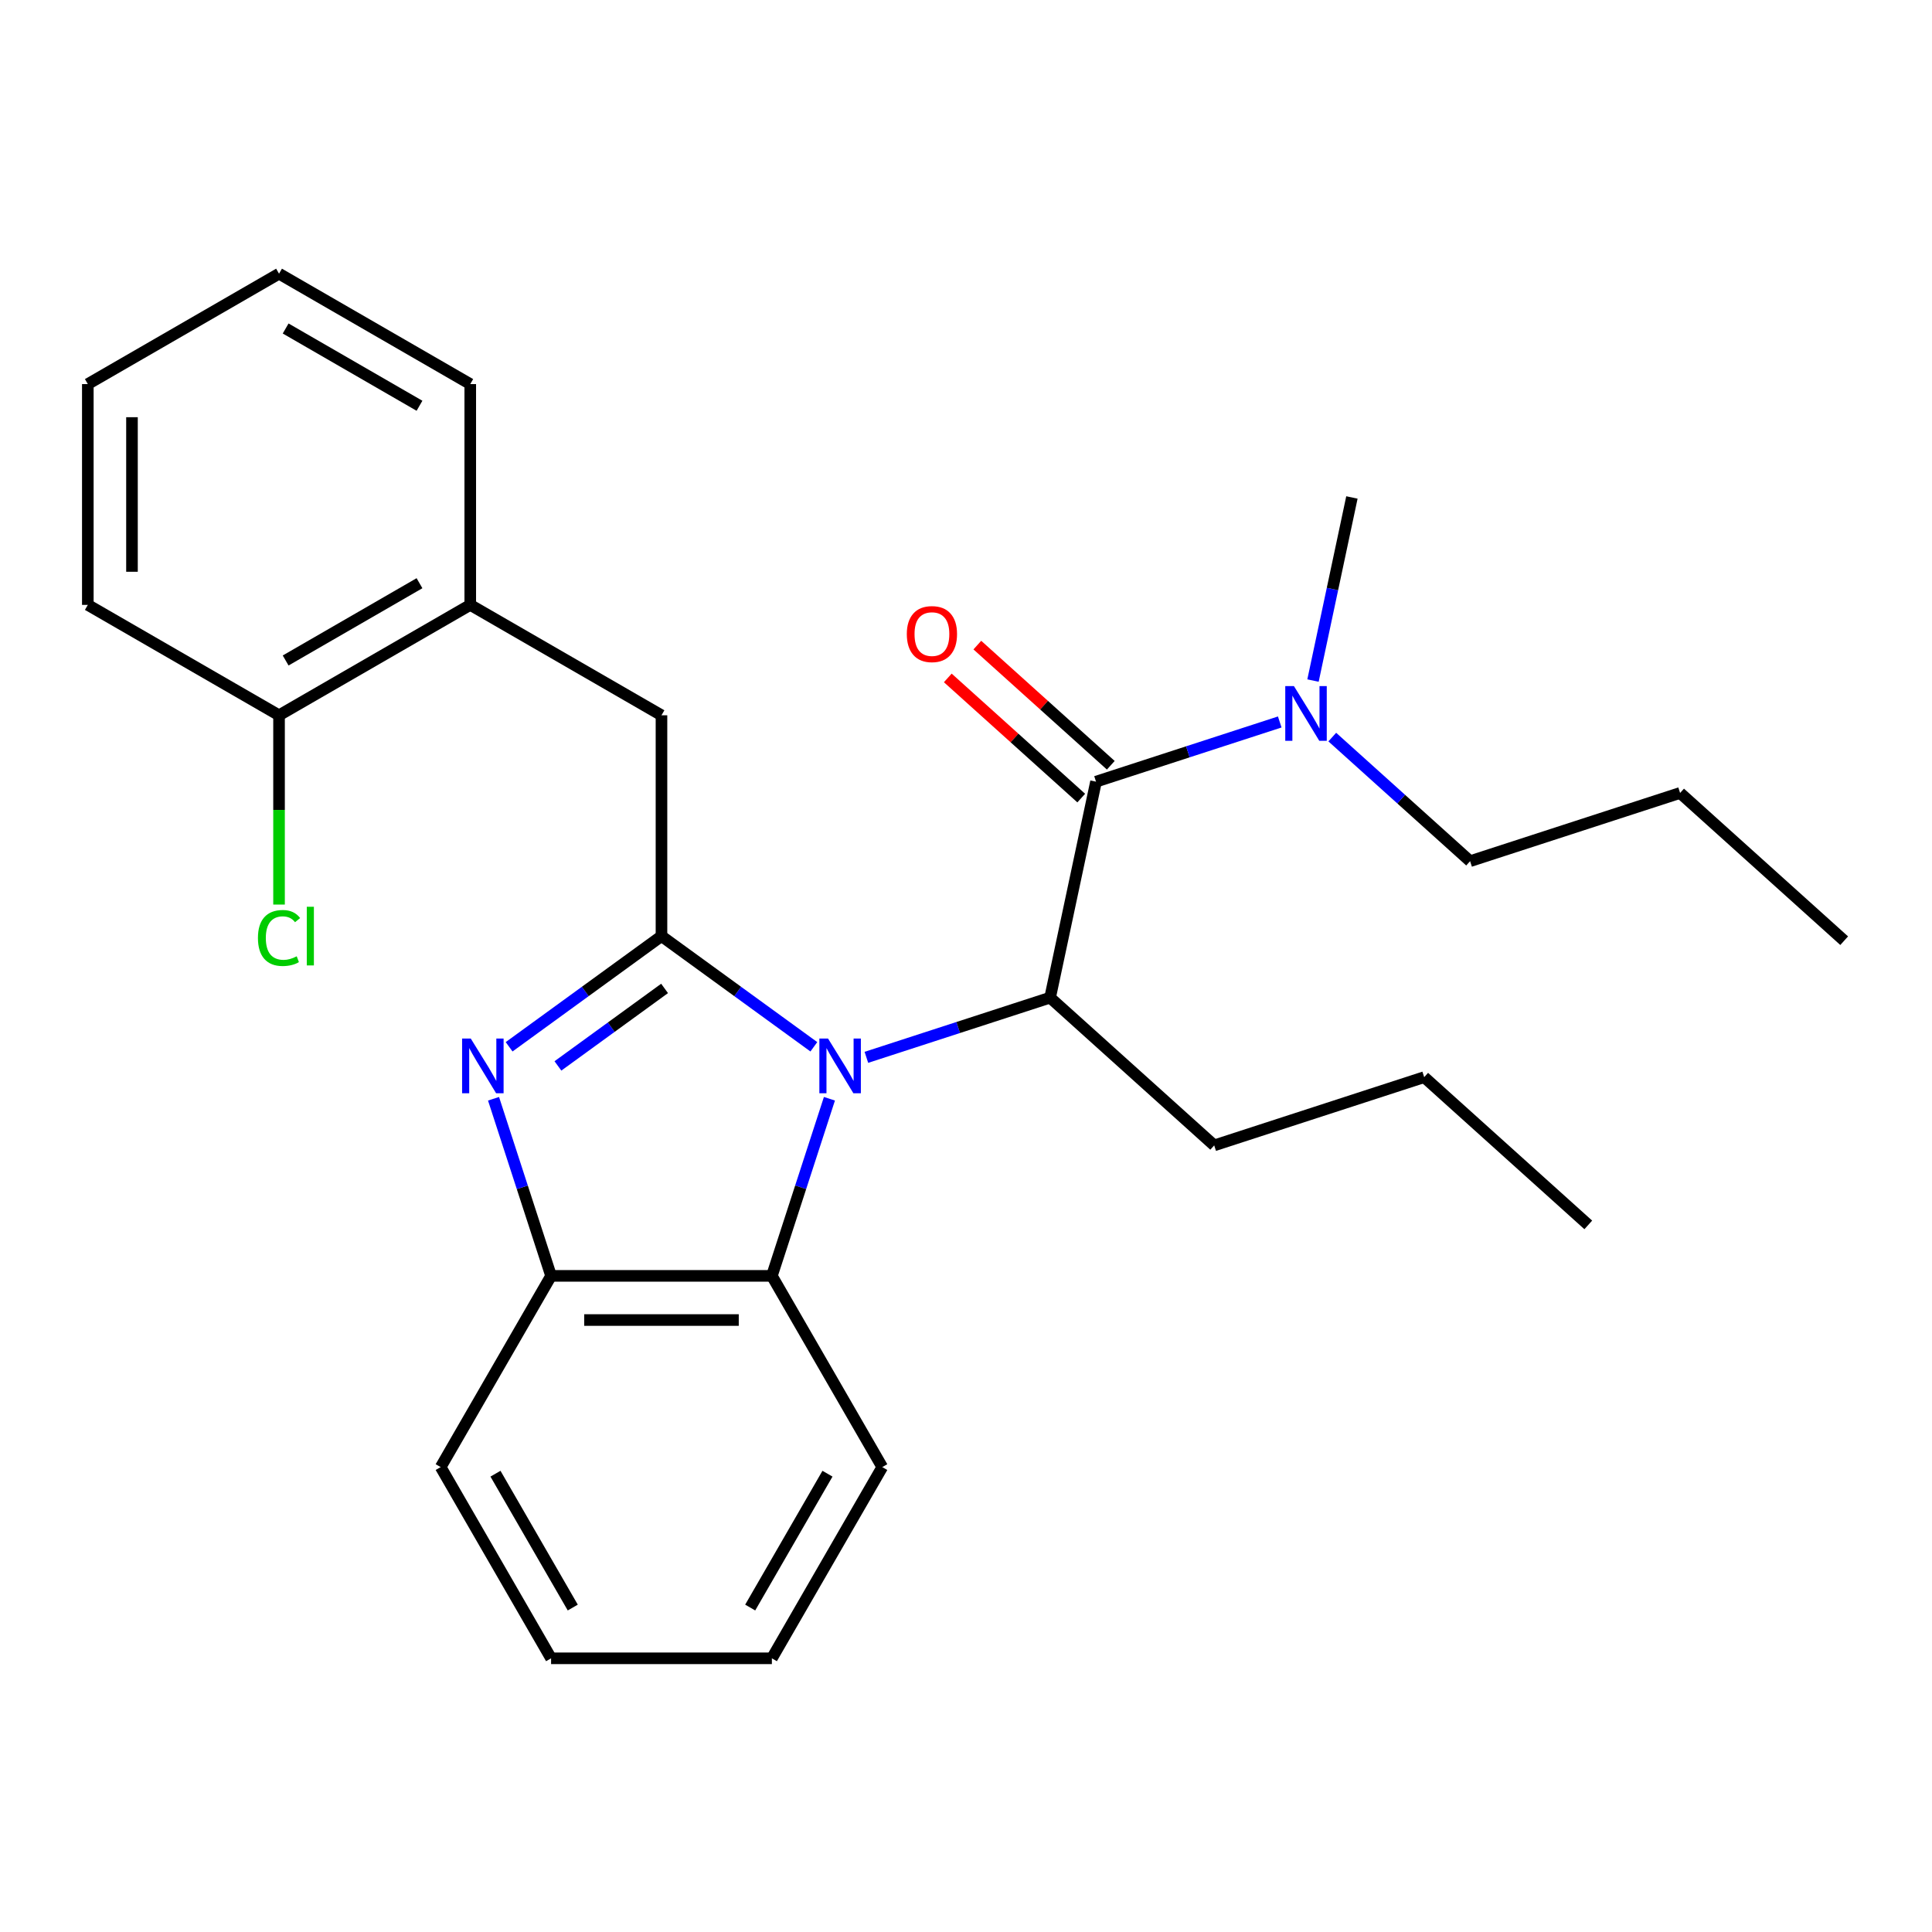 <?xml version='1.0' encoding='iso-8859-1'?>
<svg version='1.1' baseProfile='full'
              xmlns='http://www.w3.org/2000/svg'
                      xmlns:rdkit='http://www.rdkit.org/xml'
                      xmlns:xlink='http://www.w3.org/1999/xlink'
                  xml:space='preserve'
width='1000px' height='1000px' viewBox='0 0 1000 1000'>
<!-- END OF HEADER -->
<rect style='opacity:1.0;fill:#FFFFFF;stroke:none' width='1000' height='1000' x='0' y='0'> </rect>
<path class='bond-0' d='M 490.574,350.889 L 525.111,381.986' style='fill:none;fill-rule:evenodd;stroke:#FF0000;stroke-width:6px;stroke-linecap:butt;stroke-linejoin:miter;stroke-opacity:1' />
<path class='bond-0' d='M 525.111,381.986 L 559.648,413.084' style='fill:none;fill-rule:evenodd;stroke:#000000;stroke-width:6px;stroke-linecap:butt;stroke-linejoin:miter;stroke-opacity:1' />
<path class='bond-0' d='M 505.868,333.902 L 540.405,365' style='fill:none;fill-rule:evenodd;stroke:#FF0000;stroke-width:6px;stroke-linecap:butt;stroke-linejoin:miter;stroke-opacity:1' />
<path class='bond-0' d='M 540.405,365 L 574.943,396.097' style='fill:none;fill-rule:evenodd;stroke:#000000;stroke-width:6px;stroke-linecap:butt;stroke-linejoin:miter;stroke-opacity:1' />
<path class='bond-1' d='M 567.295,404.59 L 614.844,389.141' style='fill:none;fill-rule:evenodd;stroke:#000000;stroke-width:6px;stroke-linecap:butt;stroke-linejoin:miter;stroke-opacity:1' />
<path class='bond-1' d='M 614.844,389.141 L 662.392,373.692' style='fill:none;fill-rule:evenodd;stroke:#0000FF;stroke-width:6px;stroke-linecap:butt;stroke-linejoin:miter;stroke-opacity:1' />
<path class='bond-2' d='M 567.295,404.59 L 543.534,516.38' style='fill:none;fill-rule:evenodd;stroke:#000000;stroke-width:6px;stroke-linecap:butt;stroke-linejoin:miter;stroke-opacity:1' />
<path class='bond-3' d='M 760.92,445.747 L 725.253,413.632' style='fill:none;fill-rule:evenodd;stroke:#000000;stroke-width:6px;stroke-linecap:butt;stroke-linejoin:miter;stroke-opacity:1' />
<path class='bond-3' d='M 725.253,413.632 L 689.586,381.517' style='fill:none;fill-rule:evenodd;stroke:#0000FF;stroke-width:6px;stroke-linecap:butt;stroke-linejoin:miter;stroke-opacity:1' />
<path class='bond-4' d='M 760.92,445.747 L 869.614,410.43' style='fill:none;fill-rule:evenodd;stroke:#000000;stroke-width:6px;stroke-linecap:butt;stroke-linejoin:miter;stroke-opacity:1' />
<path class='bond-5' d='M 679.606,352.257 L 689.678,304.87' style='fill:none;fill-rule:evenodd;stroke:#0000FF;stroke-width:6px;stroke-linecap:butt;stroke-linejoin:miter;stroke-opacity:1' />
<path class='bond-5' d='M 689.678,304.87 L 699.75,257.484' style='fill:none;fill-rule:evenodd;stroke:#000000;stroke-width:6px;stroke-linecap:butt;stroke-linejoin:miter;stroke-opacity:1' />
<path class='bond-6' d='M 456.667,759.365 L 399.524,858.34' style='fill:none;fill-rule:evenodd;stroke:#000000;stroke-width:6px;stroke-linecap:butt;stroke-linejoin:miter;stroke-opacity:1' />
<path class='bond-6' d='M 428.301,762.783 L 388.3,832.065' style='fill:none;fill-rule:evenodd;stroke:#000000;stroke-width:6px;stroke-linecap:butt;stroke-linejoin:miter;stroke-opacity:1' />
<path class='bond-7' d='M 456.667,759.365 L 399.524,660.39' style='fill:none;fill-rule:evenodd;stroke:#000000;stroke-width:6px;stroke-linecap:butt;stroke-linejoin:miter;stroke-opacity:1' />
<path class='bond-8' d='M 399.524,858.34 L 285.237,858.34' style='fill:none;fill-rule:evenodd;stroke:#000000;stroke-width:6px;stroke-linecap:butt;stroke-linejoin:miter;stroke-opacity:1' />
<path class='bond-9' d='M 285.237,858.34 L 228.094,759.365' style='fill:none;fill-rule:evenodd;stroke:#000000;stroke-width:6px;stroke-linecap:butt;stroke-linejoin:miter;stroke-opacity:1' />
<path class='bond-9' d='M 296.461,832.065 L 256.46,762.783' style='fill:none;fill-rule:evenodd;stroke:#000000;stroke-width:6px;stroke-linecap:butt;stroke-linejoin:miter;stroke-opacity:1' />
<path class='bond-10' d='M 228.094,759.365 L 285.237,660.39' style='fill:none;fill-rule:evenodd;stroke:#000000;stroke-width:6px;stroke-linecap:butt;stroke-linejoin:miter;stroke-opacity:1' />
<path class='bond-11' d='M 429.311,568.714 L 414.418,614.552' style='fill:none;fill-rule:evenodd;stroke:#0000FF;stroke-width:6px;stroke-linecap:butt;stroke-linejoin:miter;stroke-opacity:1' />
<path class='bond-11' d='M 414.418,614.552 L 399.524,660.39' style='fill:none;fill-rule:evenodd;stroke:#000000;stroke-width:6px;stroke-linecap:butt;stroke-linejoin:miter;stroke-opacity:1' />
<path class='bond-12' d='M 421.243,541.817 L 381.812,513.169' style='fill:none;fill-rule:evenodd;stroke:#0000FF;stroke-width:6px;stroke-linecap:butt;stroke-linejoin:miter;stroke-opacity:1' />
<path class='bond-12' d='M 381.812,513.169 L 342.381,484.52' style='fill:none;fill-rule:evenodd;stroke:#000000;stroke-width:6px;stroke-linecap:butt;stroke-linejoin:miter;stroke-opacity:1' />
<path class='bond-13' d='M 448.438,547.278 L 495.986,531.829' style='fill:none;fill-rule:evenodd;stroke:#0000FF;stroke-width:6px;stroke-linecap:butt;stroke-linejoin:miter;stroke-opacity:1' />
<path class='bond-13' d='M 495.986,531.829 L 543.534,516.38' style='fill:none;fill-rule:evenodd;stroke:#000000;stroke-width:6px;stroke-linecap:butt;stroke-linejoin:miter;stroke-opacity:1' />
<path class='bond-14' d='M 399.524,660.39 L 285.237,660.39' style='fill:none;fill-rule:evenodd;stroke:#000000;stroke-width:6px;stroke-linecap:butt;stroke-linejoin:miter;stroke-opacity:1' />
<path class='bond-14' d='M 382.381,683.247 L 302.38,683.247' style='fill:none;fill-rule:evenodd;stroke:#000000;stroke-width:6px;stroke-linecap:butt;stroke-linejoin:miter;stroke-opacity:1' />
<path class='bond-15' d='M 285.237,660.39 L 270.343,614.552' style='fill:none;fill-rule:evenodd;stroke:#000000;stroke-width:6px;stroke-linecap:butt;stroke-linejoin:miter;stroke-opacity:1' />
<path class='bond-15' d='M 270.343,614.552 L 255.45,568.714' style='fill:none;fill-rule:evenodd;stroke:#0000FF;stroke-width:6px;stroke-linecap:butt;stroke-linejoin:miter;stroke-opacity:1' />
<path class='bond-16' d='M 263.518,541.817 L 302.949,513.169' style='fill:none;fill-rule:evenodd;stroke:#0000FF;stroke-width:6px;stroke-linecap:butt;stroke-linejoin:miter;stroke-opacity:1' />
<path class='bond-16' d='M 302.949,513.169 L 342.381,484.52' style='fill:none;fill-rule:evenodd;stroke:#000000;stroke-width:6px;stroke-linecap:butt;stroke-linejoin:miter;stroke-opacity:1' />
<path class='bond-16' d='M 288.782,551.715 L 316.384,531.661' style='fill:none;fill-rule:evenodd;stroke:#0000FF;stroke-width:6px;stroke-linecap:butt;stroke-linejoin:miter;stroke-opacity:1' />
<path class='bond-16' d='M 316.384,531.661 L 343.986,511.607' style='fill:none;fill-rule:evenodd;stroke:#000000;stroke-width:6px;stroke-linecap:butt;stroke-linejoin:miter;stroke-opacity:1' />
<path class='bond-17' d='M 342.381,484.52 L 342.381,370.233' style='fill:none;fill-rule:evenodd;stroke:#000000;stroke-width:6px;stroke-linecap:butt;stroke-linejoin:miter;stroke-opacity:1' />
<path class='bond-18' d='M 342.381,370.233 L 243.405,313.09' style='fill:none;fill-rule:evenodd;stroke:#000000;stroke-width:6px;stroke-linecap:butt;stroke-linejoin:miter;stroke-opacity:1' />
<path class='bond-19' d='M 543.534,516.38 L 628.466,592.853' style='fill:none;fill-rule:evenodd;stroke:#000000;stroke-width:6px;stroke-linecap:butt;stroke-linejoin:miter;stroke-opacity:1' />
<path class='bond-20' d='M 628.466,592.853 L 737.159,557.536' style='fill:none;fill-rule:evenodd;stroke:#000000;stroke-width:6px;stroke-linecap:butt;stroke-linejoin:miter;stroke-opacity:1' />
<path class='bond-21' d='M 243.405,313.09 L 144.43,370.233' style='fill:none;fill-rule:evenodd;stroke:#000000;stroke-width:6px;stroke-linecap:butt;stroke-linejoin:miter;stroke-opacity:1' />
<path class='bond-21' d='M 217.13,301.866 L 147.848,341.867' style='fill:none;fill-rule:evenodd;stroke:#000000;stroke-width:6px;stroke-linecap:butt;stroke-linejoin:miter;stroke-opacity:1' />
<path class='bond-22' d='M 243.405,313.09 L 243.405,198.803' style='fill:none;fill-rule:evenodd;stroke:#000000;stroke-width:6px;stroke-linecap:butt;stroke-linejoin:miter;stroke-opacity:1' />
<path class='bond-23' d='M 144.43,370.233 L 144.43,419.218' style='fill:none;fill-rule:evenodd;stroke:#000000;stroke-width:6px;stroke-linecap:butt;stroke-linejoin:miter;stroke-opacity:1' />
<path class='bond-23' d='M 144.43,419.218 L 144.43,468.203' style='fill:none;fill-rule:evenodd;stroke:#00CC00;stroke-width:6px;stroke-linecap:butt;stroke-linejoin:miter;stroke-opacity:1' />
<path class='bond-24' d='M 144.43,370.233 L 45.455,313.09' style='fill:none;fill-rule:evenodd;stroke:#000000;stroke-width:6px;stroke-linecap:butt;stroke-linejoin:miter;stroke-opacity:1' />
<path class='bond-25' d='M 243.405,198.803 L 144.43,141.66' style='fill:none;fill-rule:evenodd;stroke:#000000;stroke-width:6px;stroke-linecap:butt;stroke-linejoin:miter;stroke-opacity:1' />
<path class='bond-25' d='M 217.13,210.027 L 147.848,170.026' style='fill:none;fill-rule:evenodd;stroke:#000000;stroke-width:6px;stroke-linecap:butt;stroke-linejoin:miter;stroke-opacity:1' />
<path class='bond-26' d='M 45.455,313.09 L 45.455,198.803' style='fill:none;fill-rule:evenodd;stroke:#000000;stroke-width:6px;stroke-linecap:butt;stroke-linejoin:miter;stroke-opacity:1' />
<path class='bond-26' d='M 68.312,295.947 L 68.312,215.946' style='fill:none;fill-rule:evenodd;stroke:#000000;stroke-width:6px;stroke-linecap:butt;stroke-linejoin:miter;stroke-opacity:1' />
<path class='bond-27' d='M 144.43,141.66 L 45.455,198.803' style='fill:none;fill-rule:evenodd;stroke:#000000;stroke-width:6px;stroke-linecap:butt;stroke-linejoin:miter;stroke-opacity:1' />
<path class='bond-28' d='M 737.159,557.536 L 822.091,634.009' style='fill:none;fill-rule:evenodd;stroke:#000000;stroke-width:6px;stroke-linecap:butt;stroke-linejoin:miter;stroke-opacity:1' />
<path class='bond-29' d='M 869.614,410.43 L 954.545,486.903' style='fill:none;fill-rule:evenodd;stroke:#000000;stroke-width:6px;stroke-linecap:butt;stroke-linejoin:miter;stroke-opacity:1' />
<path  class='atom-0' d='M 469.364 328.198
Q 469.364 321.398, 472.724 317.598
Q 476.084 313.798, 482.364 313.798
Q 488.644 313.798, 492.004 317.598
Q 495.364 321.398, 495.364 328.198
Q 495.364 335.078, 491.964 338.998
Q 488.564 342.878, 482.364 342.878
Q 476.124 342.878, 472.724 338.998
Q 469.364 335.118, 469.364 328.198
M 482.364 339.678
Q 486.684 339.678, 489.004 336.798
Q 491.364 333.878, 491.364 328.198
Q 491.364 322.638, 489.004 319.838
Q 486.684 316.998, 482.364 316.998
Q 478.044 316.998, 475.684 319.798
Q 473.364 322.598, 473.364 328.198
Q 473.364 333.918, 475.684 336.798
Q 478.044 339.678, 482.364 339.678
' fill='#FF0000'/>
<path  class='atom-3' d='M 669.729 355.114
L 679.009 370.114
Q 679.929 371.594, 681.409 374.274
Q 682.889 376.954, 682.969 377.114
L 682.969 355.114
L 686.729 355.114
L 686.729 383.434
L 682.849 383.434
L 672.889 367.034
Q 671.729 365.114, 670.489 362.914
Q 669.289 360.714, 668.929 360.034
L 668.929 383.434
L 665.249 383.434
L 665.249 355.114
L 669.729 355.114
' fill='#0000FF'/>
<path  class='atom-9' d='M 428.581 537.536
L 437.861 552.536
Q 438.781 554.016, 440.261 556.696
Q 441.741 559.376, 441.821 559.536
L 441.821 537.536
L 445.581 537.536
L 445.581 565.856
L 441.701 565.856
L 431.741 549.456
Q 430.581 547.536, 429.341 545.336
Q 428.141 543.136, 427.781 542.456
L 427.781 565.856
L 424.101 565.856
L 424.101 537.536
L 428.581 537.536
' fill='#0000FF'/>
<path  class='atom-12' d='M 243.661 537.536
L 252.941 552.536
Q 253.861 554.016, 255.341 556.696
Q 256.821 559.376, 256.901 559.536
L 256.901 537.536
L 260.661 537.536
L 260.661 565.856
L 256.781 565.856
L 246.821 549.456
Q 245.661 547.536, 244.421 545.336
Q 243.221 543.136, 242.861 542.456
L 242.861 565.856
L 239.181 565.856
L 239.181 537.536
L 243.661 537.536
' fill='#0000FF'/>
<path  class='atom-19' d='M 133.51 485.5
Q 133.51 478.46, 136.79 474.78
Q 140.11 471.06, 146.39 471.06
Q 152.23 471.06, 155.35 475.18
L 152.71 477.34
Q 150.43 474.34, 146.39 474.34
Q 142.11 474.34, 139.83 477.22
Q 137.59 480.06, 137.59 485.5
Q 137.59 491.1, 139.91 493.98
Q 142.27 496.86, 146.83 496.86
Q 149.95 496.86, 153.59 494.98
L 154.71 497.98
Q 153.23 498.94, 150.99 499.5
Q 148.75 500.06, 146.27 500.06
Q 140.11 500.06, 136.79 496.3
Q 133.51 492.54, 133.51 485.5
' fill='#00CC00'/>
<path  class='atom-19' d='M 158.79 469.34
L 162.47 469.34
L 162.47 499.7
L 158.79 499.7
L 158.79 469.34
' fill='#00CC00'/>
</svg>
